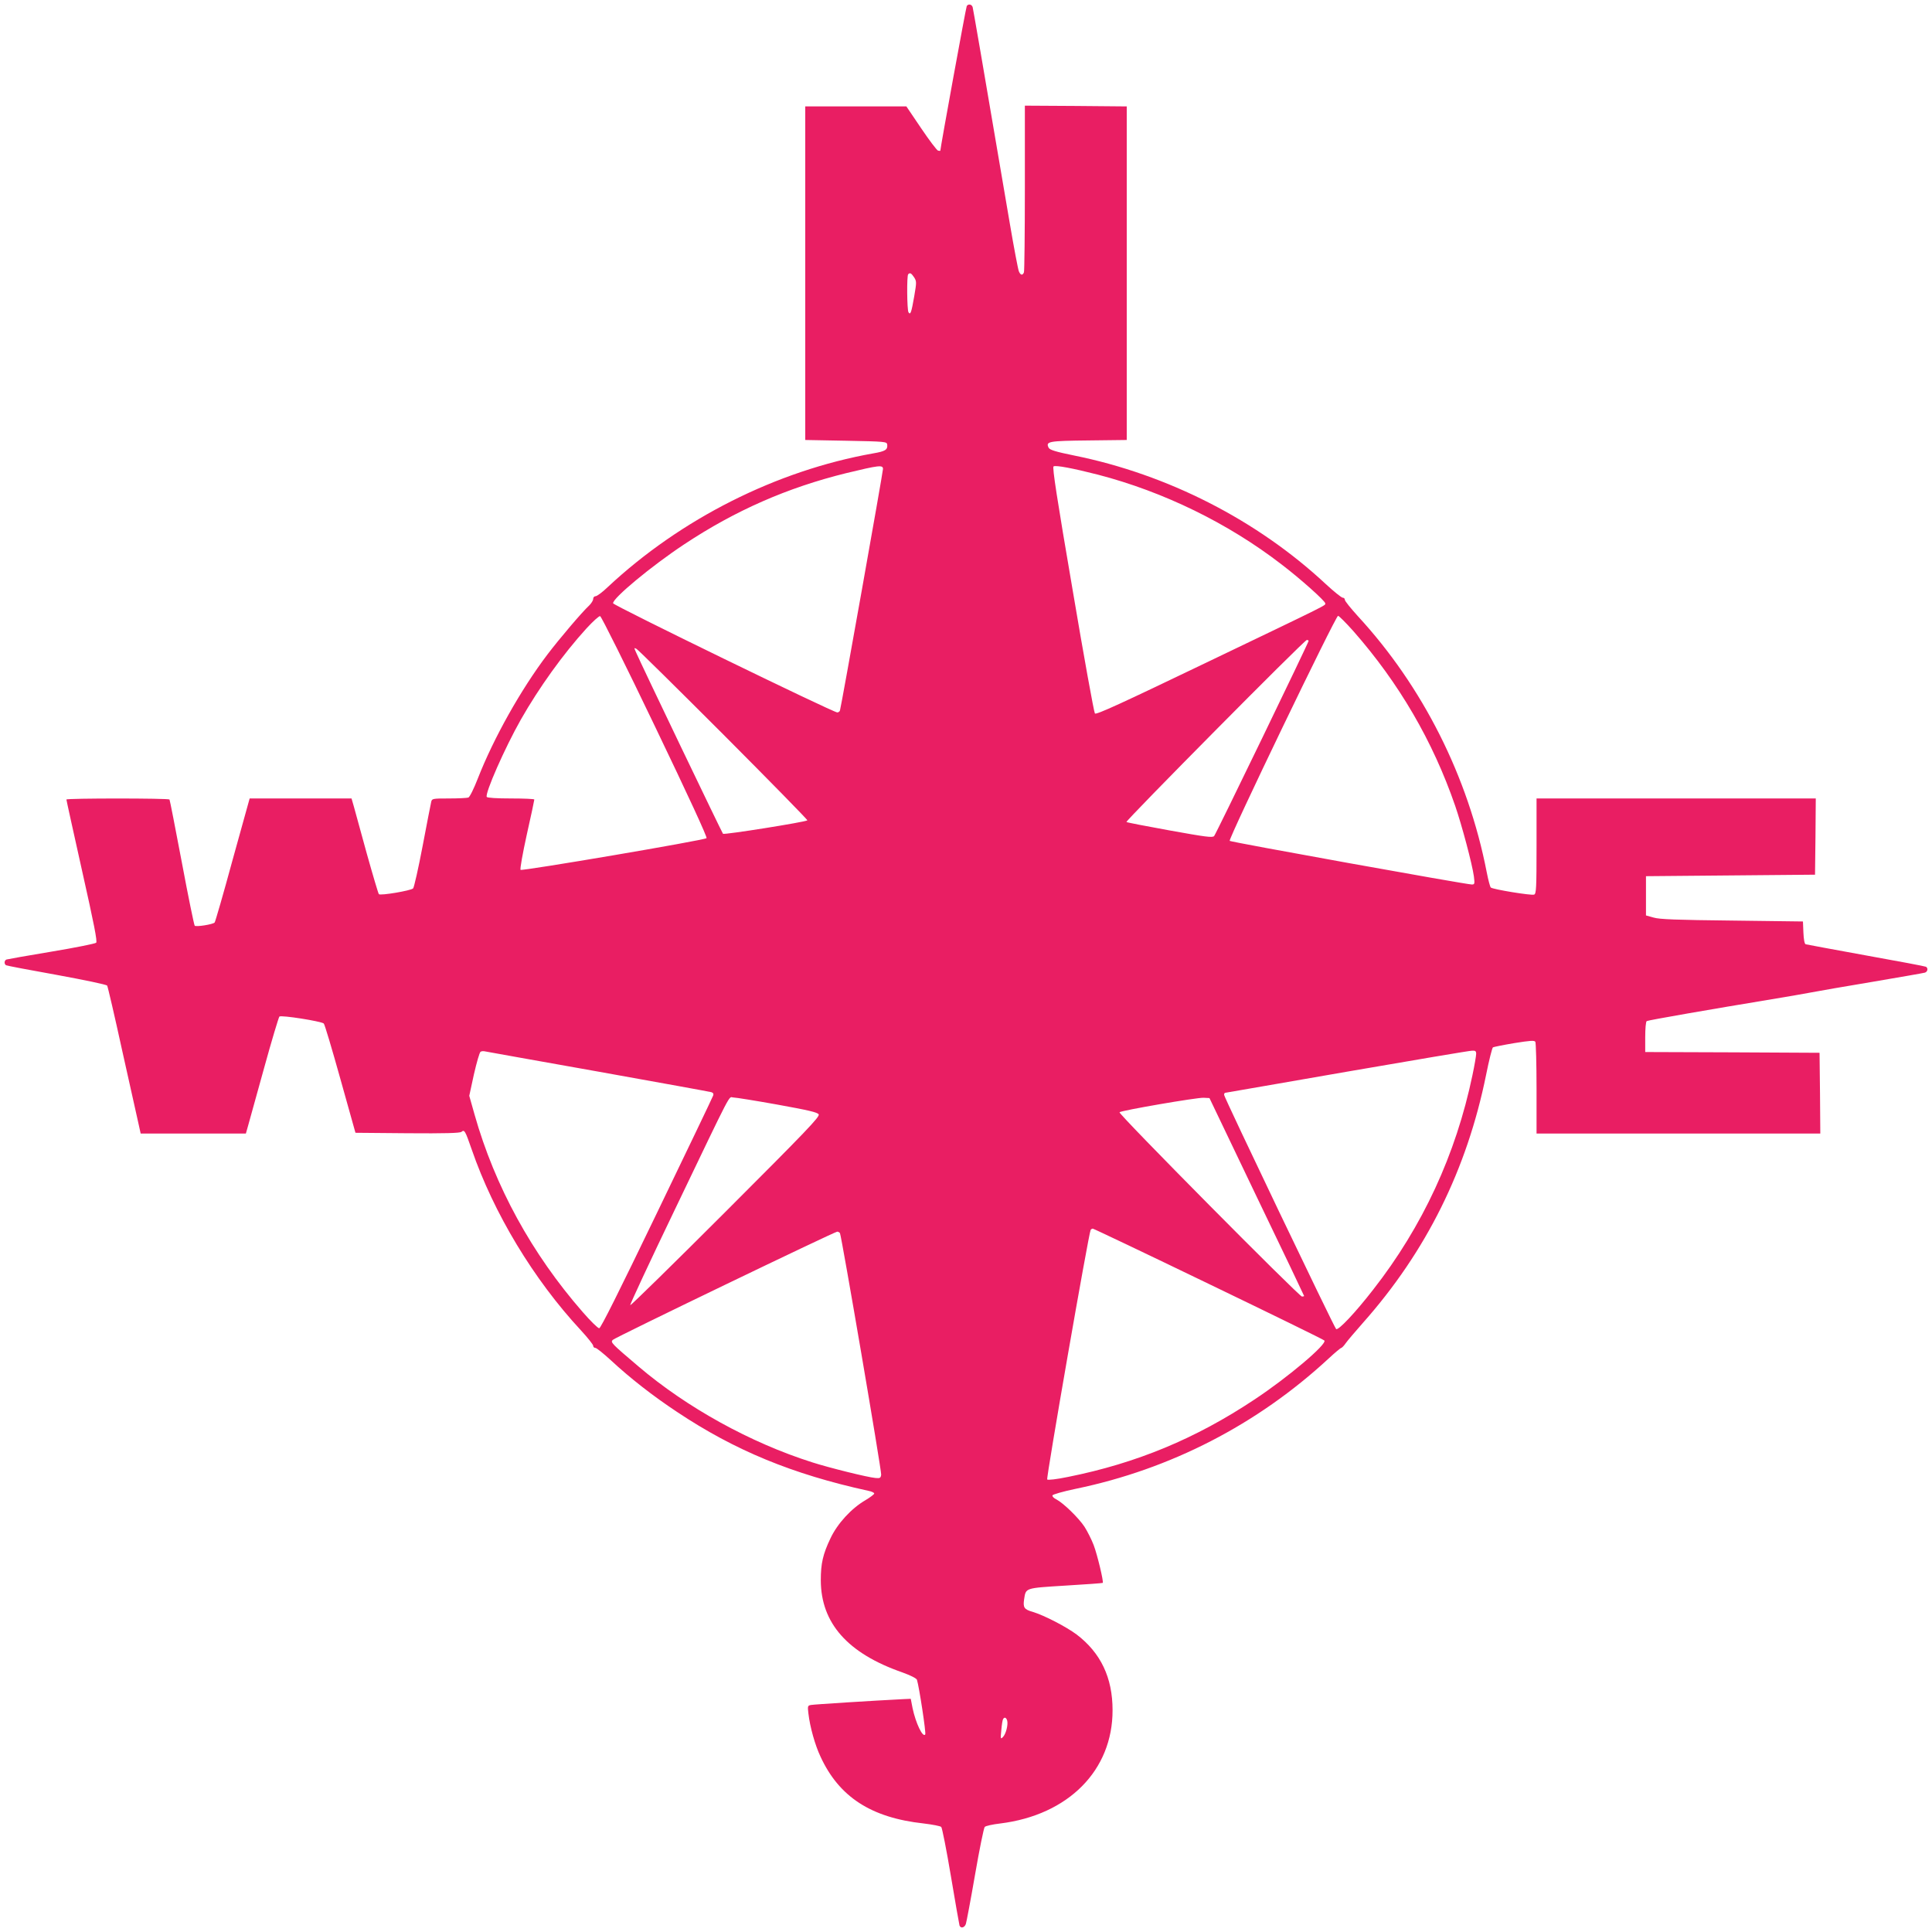 <?xml version="1.0" standalone="no"?>
<!DOCTYPE svg PUBLIC "-//W3C//DTD SVG 20010904//EN"
 "http://www.w3.org/TR/2001/REC-SVG-20010904/DTD/svg10.dtd">
<svg version="1.0" xmlns="http://www.w3.org/2000/svg"
 width="1280pt" height="1280pt" viewBox="0 0 1280 1280"
 preserveAspectRatio="xMidYMid meet">
<g transform="translate(0,1280) scale(0.1,-0.1)"
fill="#e91e63" stroke="none">
<path d="M6405 12760 c-5 -7 -175 -940 -175 -958 0 -2 -7 -2 -15 0 -8 2 -58
68 -112 148 l-98 145 -335 0 -335 0 0 -1105 0 -1105 270 -5 c261 -5 270 -6
273 -25 4 -35 -12 -45 -94 -59 -640 -114 -1273 -433 -1757 -885 -35 -34 -72
-61 -81 -61 -9 0 -16 -8 -16 -18 0 -10 -12 -29 -26 -43 -47 -43 -198 -221
-277 -325 -176 -232 -357 -555 -461 -821 -26 -67 -54 -124 -63 -127 -8 -3 -66
-6 -128 -6 -109 0 -113 -1 -118 -22 -3 -13 -29 -144 -57 -293 -28 -148 -57
-275 -63 -281 -16 -15 -217 -49 -227 -38 -4 5 -40 126 -80 269 -39 143 -78
284 -86 313 l-15 52 -338 0 -337 0 -113 -407 c-61 -225 -115 -411 -119 -415
-13 -13 -124 -30 -132 -21 -4 4 -43 193 -85 418 -43 226 -79 413 -82 418 -6 9
-683 9 -683 0 0 -5 47 -217 104 -473 79 -352 102 -468 93 -476 -7 -6 -140 -33
-297 -59 -157 -26 -291 -50 -297 -52 -15 -6 -17 -29 -3 -38 5 -3 156 -32 336
-64 180 -33 330 -64 334 -71 4 -6 49 -199 99 -428 51 -229 100 -447 108 -484
l15 -68 348 0 349 0 15 53 c8 28 56 201 106 382 50 182 96 334 101 340 11 11
277 -31 294 -46 6 -5 55 -170 110 -367 l100 -357 344 -3 c251 -2 347 1 358 9
20 17 25 8 68 -116 146 -423 410 -861 723 -1198 45 -49 82 -95 82 -103 0 -8 6
-14 14 -14 8 0 54 -37 103 -82 127 -118 278 -236 438 -342 384 -256 765 -413
1268 -523 21 -4 39 -12 39 -18 0 -5 -26 -25 -58 -44 -93 -54 -186 -155 -232
-253 -50 -105 -64 -166 -64 -278 1 -284 178 -484 540 -610 55 -20 93 -39 97
-49 15 -48 61 -351 55 -362 -16 -24 -63 75 -84 174 l-12 62 -45 -2 c-199 -10
-598 -35 -617 -39 -21 -4 -22 -8 -16 -57 10 -88 44 -209 80 -285 123 -267 335
-405 684 -443 58 -7 110 -17 116 -23 6 -6 35 -153 64 -326 29 -173 55 -321 57
-327 8 -21 33 -15 42 10 4 12 32 159 61 327 29 168 58 310 64 316 6 7 52 17
103 23 451 56 745 352 744 751 0 215 -78 379 -238 501 -70 52 -215 127 -291
150 -57 16 -65 29 -57 83 12 77 3 74 274 91 134 8 245 16 247 18 7 7 -36 187
-60 250 -14 37 -42 92 -61 122 -40 60 -140 157 -186 181 -17 8 -29 20 -26 27
2 6 71 26 153 43 629 130 1205 427 1676 863 42 39 80 71 85 71 4 1 17 14 28
30 11 16 63 77 115 136 419 472 689 1016 816 1644 19 96 40 177 45 181 6 3 69
16 141 28 106 17 133 19 140 9 4 -7 8 -147 8 -310 l0 -298 940 0 940 0 -2 268
-3 267 -577 3 -578 2 0 99 c0 55 4 103 10 106 9 6 441 81 830 145 102 17 219
37 260 45 41 8 224 40 405 70 182 31 338 58 348 61 18 6 23 29 7 39 -5 3 -184
37 -397 75 -214 39 -393 72 -400 74 -8 3 -13 33 -15 78 l-3 73 -470 6 c-365 4
-481 8 -520 20 l-50 14 0 130 0 130 560 5 560 5 3 253 2 252 -925 0 -925 0 0
-315 c0 -282 -2 -316 -16 -322 -19 -7 -275 35 -287 47 -5 4 -17 50 -27 101
-123 634 -425 1232 -854 1697 -47 52 -86 100 -86 108 0 8 -6 14 -14 14 -8 0
-59 41 -113 91 -455 424 -1048 726 -1666 851 -123 25 -161 37 -169 51 -22 43
-2 46 266 49 l251 3 0 1105 0 1105 -337 3 -338 2 0 -544 c0 -299 -3 -551 -6
-560 -9 -23 -23 -20 -34 7 -5 12 -32 153 -59 312 -190 1118 -243 1422 -247
1438 -6 19 -29 23 -39 7z m-349 -1797 c17 -27 17 -32 1 -126 -19 -109 -25
-126 -38 -106 -10 16 -12 243 -2 252 12 12 20 8 39 -20z m1219 -1308 c434
-113 861 -321 1215 -594 125 -95 290 -243 290 -258 0 -16 48 8 -790 -394 -556
-267 -727 -346 -736 -336 -6 7 -73 376 -148 821 -104 607 -135 810 -126 816
15 9 127 -12 295 -55z m-1425 38 c0 -21 -278 -1582 -285 -1600 -2 -7 -10 -13
-18 -13 -27 0 -1482 708 -1485 723 -6 31 255 248 473 392 337 223 681 374
1070 470 219 53 245 56 245 28z m-1510 -1707 c219 -456 347 -733 341 -739 -14
-14 -1223 -219 -1232 -210 -5 5 14 110 41 233 28 124 50 228 50 233 0 4 -69 7
-154 7 -95 0 -157 4 -161 10 -14 22 120 326 226 513 120 211 280 434 434 603
43 47 84 84 91 82 8 -2 172 -331 364 -732z m4627 632 c302 -344 526 -728 674
-1157 44 -128 113 -386 124 -468 6 -49 5 -53 -14 -53 -37 0 -1596 281 -1604
289 -11 11 702 1491 718 1491 6 0 52 -46 102 -102z m-297 -64 c0 -11 -614
-1280 -626 -1293 -11 -12 -55 -6 -294 37 -155 28 -284 53 -287 56 -8 7 1179
1206 1195 1206 6 0 12 -3 12 -6z m-3875 -623 c307 -308 557 -563 554 -566 -12
-11 -551 -97 -559 -89 -7 8 -545 1129 -576 1202 -14 31 -14 32 3 23 10 -5 270
-262 578 -570z m-830 -2231 c402 -72 738 -133 748 -136 12 -4 16 -11 12 -22
-3 -10 -171 -360 -373 -779 -252 -523 -372 -763 -382 -763 -9 0 -58 48 -110
108 -336 385 -581 831 -716 1308 l-35 124 31 143 c18 78 37 145 44 149 6 4 20
5 31 2 11 -2 349 -63 750 -134z m5815 118 c0 -13 -11 -77 -25 -143 -109 -522
-330 -1001 -658 -1420 -117 -151 -232 -273 -245 -260 -15 15 -742 1535 -742
1551 0 8 3 14 8 14 4 1 367 63 807 140 440 76 812 139 828 139 22 1 27 -3 27
-21z m-4631 -336 c204 -37 267 -51 275 -65 9 -15 -79 -107 -616 -644 -345
-345 -630 -624 -633 -621 -3 3 130 289 296 634 392 817 354 744 387 743 15 0
146 -21 291 -47z m3177 -611 c173 -359 314 -655 314 -657 0 -2 -6 -4 -14 -4
-19 0 -1219 1211 -1209 1221 12 12 512 98 557 96 l39 -2 313 -654z m-320 -576
c417 -201 763 -370 768 -376 22 -22 -244 -247 -464 -392 -388 -258 -780 -421
-1234 -512 -77 -16 -133 -22 -138 -17 -8 8 275 1633 288 1654 3 4 9 8 14 8 5
0 350 -164 766 -365z m-2441 335 c10 -17 276 -1573 273 -1600 -3 -22 -7 -25
-38 -22 -50 4 -308 68 -420 104 -409 130 -829 362 -1150 635 -179 152 -187
160 -170 176 17 17 1468 716 1487 717 6 0 15 -5 18 -10z m1108 -3230 c7 -28
-9 -90 -29 -109 -15 -15 -16 -12 -10 47 3 35 8 68 12 73 9 15 21 10 27 -11z"/>
</g>
</svg>
